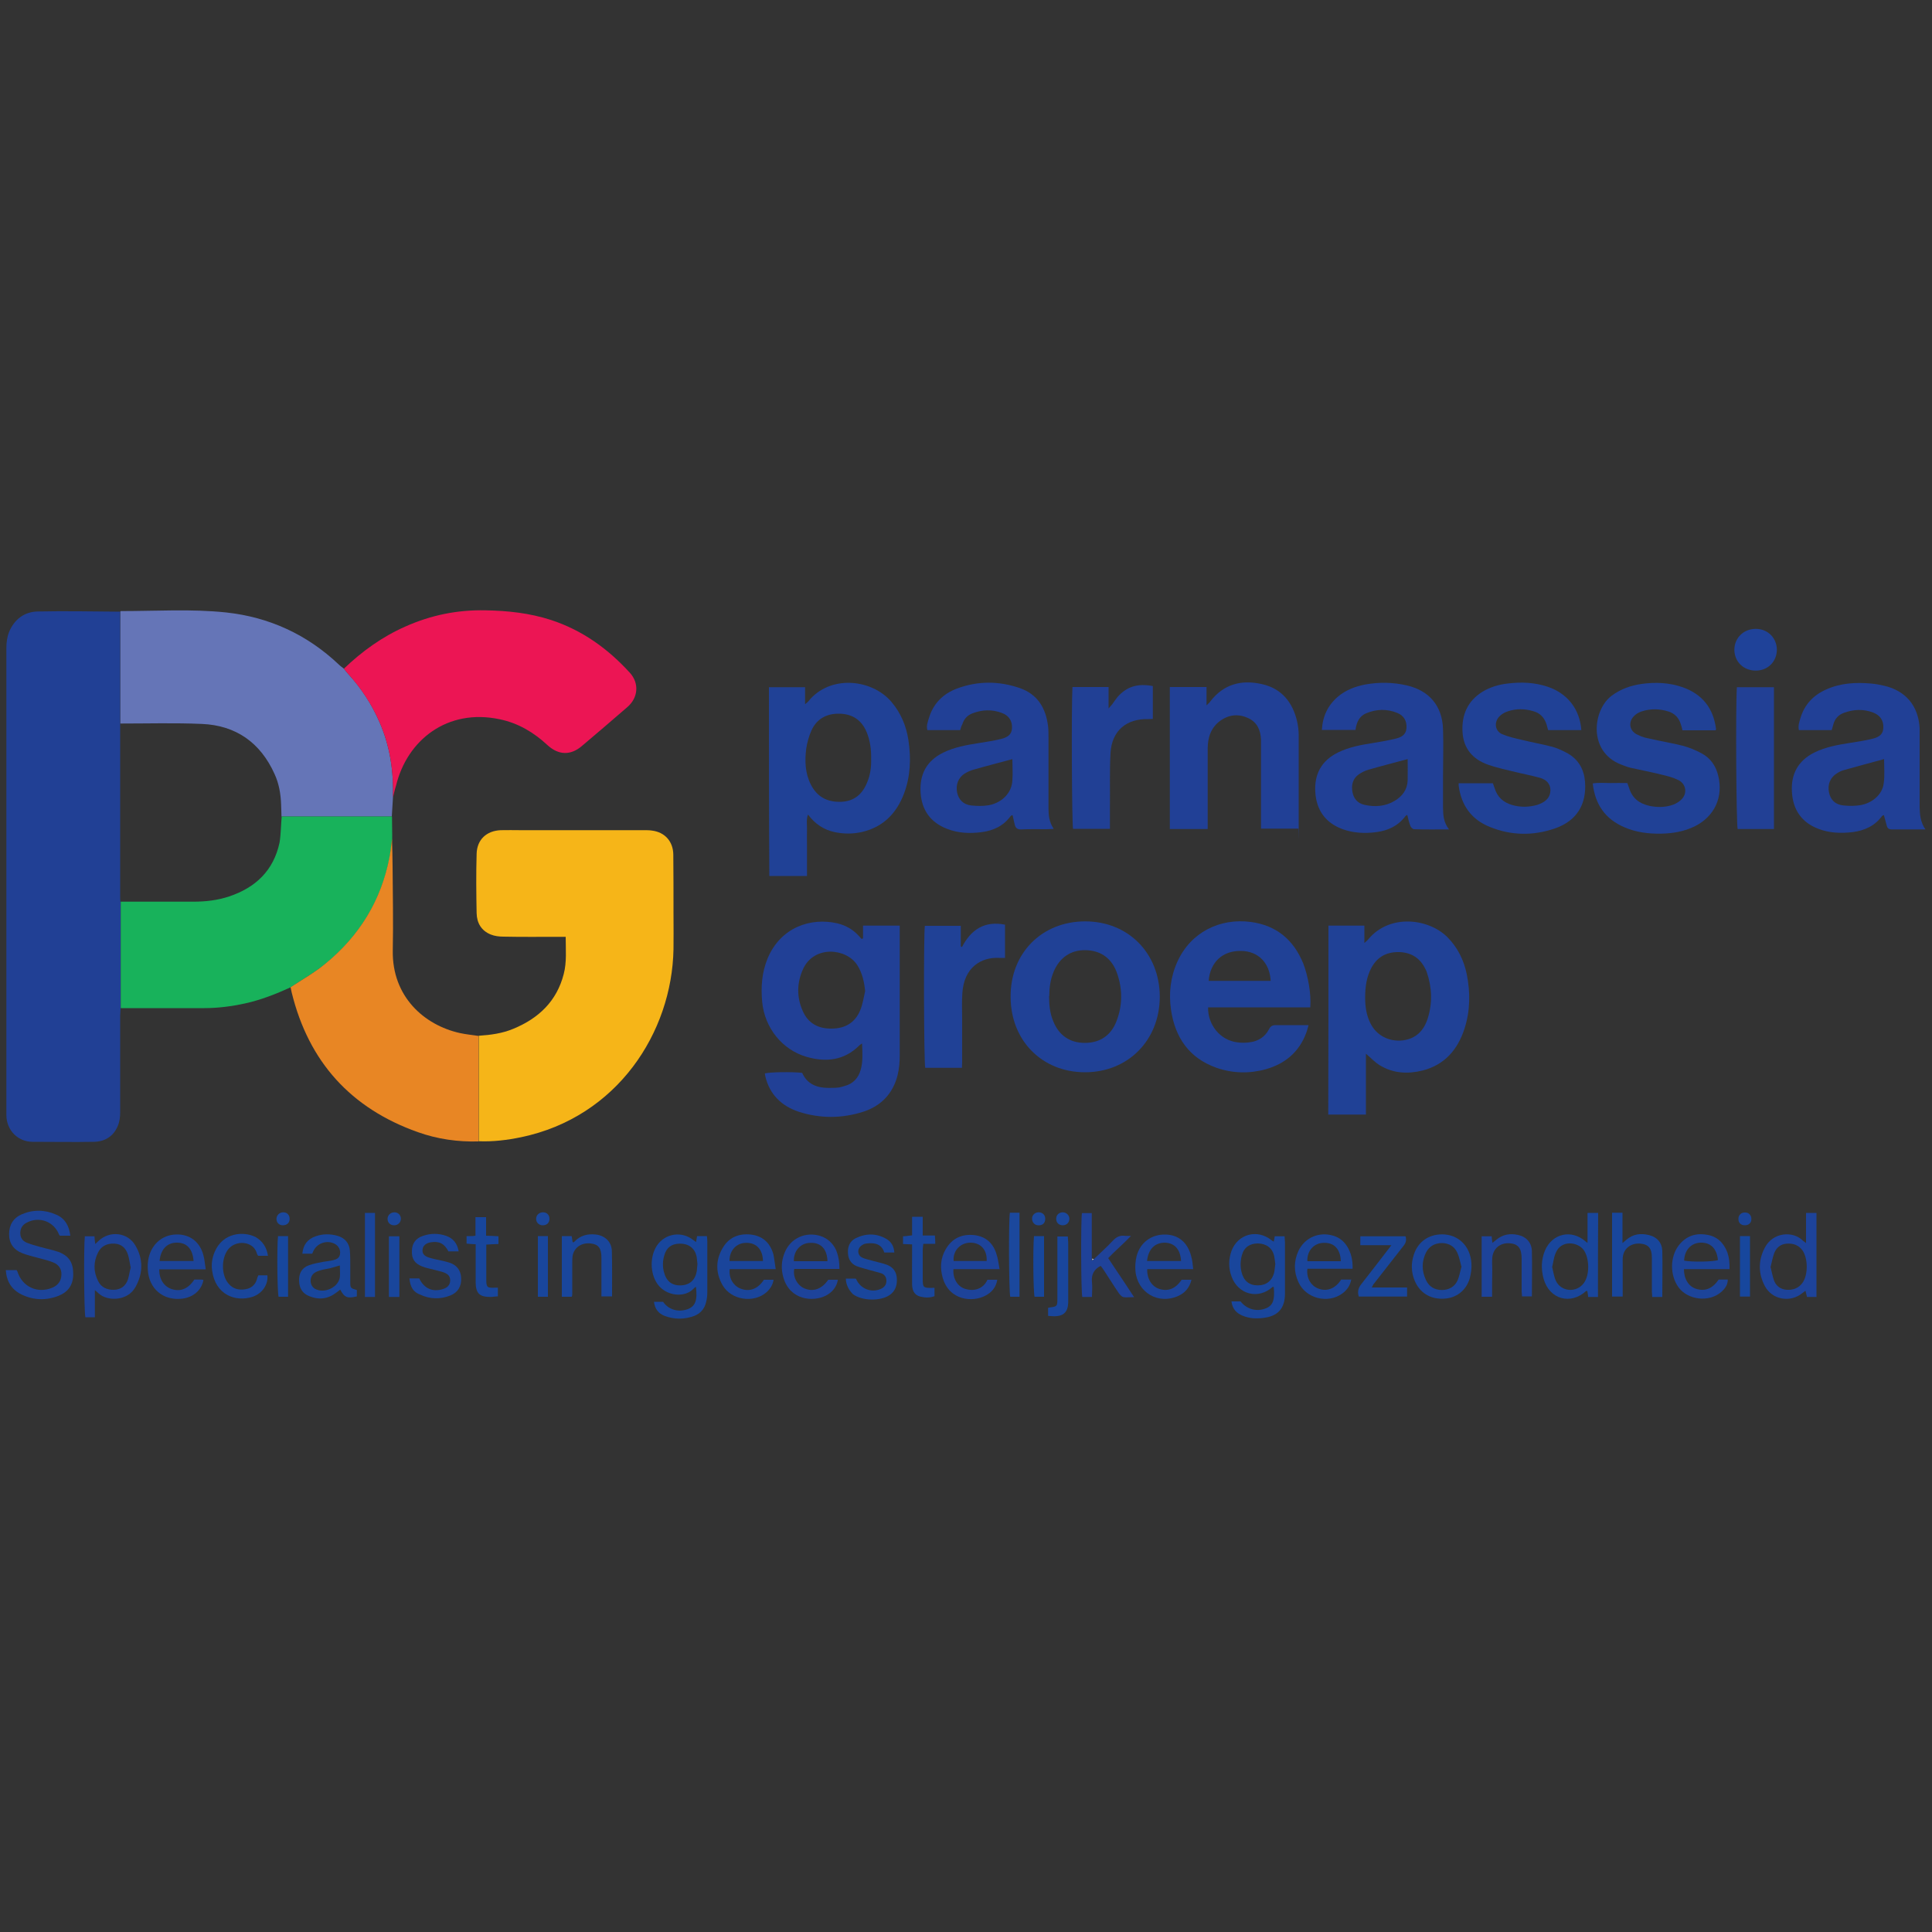 <?xml version="1.0" encoding="UTF-8"?>
<svg xmlns="http://www.w3.org/2000/svg" version="1.1" viewBox="0 0 1000 1000">
  <rect x="0" y="0" width="1000" height="1000" fill="#333333" stroke="none"/>
  <defs>
    <style>
      .cls-1 {
        fill: #f6b518;
      }

      .cls-2 {
        fill: #e88624;
      }

      .cls-3 {
        fill: #ec1554;
      }

      .cls-4 {
        fill: #214096;
      }

      .cls-5 {
        fill: #1d439a;
      }

      .cls-6 {
        fill: #204196;
      }

      .cls-7 {
        fill: #17479d;
      }

      .cls-8 {
        fill: #1a459b;
      }

      .cls-9 {
        fill: #18469c;
      }

      .cls-10 {
        fill: #fff;
      }

      .cls-11 {
        fill: #1f4299;
      }

      .cls-12 {
        fill: #19469c;
      }

      .cls-13 {
        fill: #6575b7;
      }

      .cls-14 {
        fill: #224095;
      }

      .cls-15 {
        fill: #214095;
      }

      .cls-16 {
        fill: #18b25b;
      }

      .cls-17 {
        fill: #1c449a;
      }

      .cls-18 {
        fill: #1b489d;
      }
    </style>
  </defs>
  <!-- Generator: Adobe Illustrator 28.7.1, SVG Export Plug-In . SVG Version: 1.2.0 Build 142)  -->
  <g>
    <g id="Parnassia">
      <g>
        <path class="cls-15" d="M62.4,521.9c0,1.3-.2,2.6-.2,3.9,0,16.7,0,33.3,0,50,0,2.3-.3,4.8-1.2,6.9-2.2,5.4-6.6,8.2-12.4,8.3-10.6.2-21.1,0-31.7,0-7.7,0-13.5-6-13.6-13.7v-1.8c0-80.1,0-160.2,0-240.2,0-2.8.4-5.7,1.4-8.2,2.7-6.5,7.9-10.5,14.9-10.6,14.2-.3,28.4,0,42.6.1v5.3c0,17.6,0,35.2,0,52.8,0,.7,0,1.4,0,2.1v87.4c0,.9,0,1.9.2,2.8,0,18.1,0,36.5,0,54.9Z"/>
        <path class="cls-1" d="M247.8,536.1c6.1-.4,12.2-1.2,17.9-3.6,13.1-5.4,22.5-14.3,26.1-28.4,1.6-6.2,1-12.5,1-19.2h-4.1c-9.4,0-18.8.1-28.2-.1-2.2,0-4.5-.3-6.5-1.1-4.9-2-7.2-6-7.3-11.1-.2-10.2-.3-20.4,0-30.7.2-7.3,5.1-11.9,12.5-12.2,3.4-.1,6.8,0,10.2,0h64.1c1.3,0,2.6,0,3.9.2,6.7.8,11,5.6,11.1,12.4.1,9.9.1,19.7.1,29.6s.1,12.9,0,19.4c-.8,43.1-29.1,86.9-78.8,97.3-7.2,1.5-14.6,2.4-22,2.1,0-18.1,0-36.3,0-54.6Z"/>
        <path class="cls-13" d="M62.3,374.5c0-17.6,0-35.2,0-52.8v-5.3c0,0,.2-.1.3-.1,18.2,0,36.4-1.2,54.4.7,22.3,2.4,41.9,11.4,58.3,26.9.8.8,1.8,1.5,2.7,2.2.7.9,1.4,1.8,2.2,2.7,6.8,7.4,12.2,15.7,16.2,24.9,5.5,12.5,7.4,25.6,7,39.1-.2,3.3-.4,6.5-.6,9.8h-57.1c-.1-2.1-.1-4.2-.2-6.3-.2-5.4-1.1-10.7-3.4-15.7-7.3-16.2-20-25.2-37.7-25.9-13.9-.6-27.9-.2-42-.2Z"/>
        <path class="cls-16" d="M145.8,422.6h57.1c0,3.1.1,6.3.1,9.4h0v2.2c-.4,3.1-.7,6.3-1.3,9.4-4.3,22.5-15.6,40.8-33.2,55.2-5.6,4.6-12,8.1-18,12.2-7.7,3.5-15.5,6.6-23.8,8.4-6.9,1.5-13.9,2.4-20.9,2.4h-43.3v-55.1h37.7c6.2,0,12.4-.7,18.4-2.7,13.7-4.6,23-13.4,26.1-27.9.7-4.3.7-9,1.1-13.5Z"/>
        <path class="cls-3" d="M203.4,412.8c.4-13.5-1.5-26.6-7-39.1-4-9.2-9.5-17.5-16.2-24.9-.8-.9-1.5-1.8-2.2-2.7,9.4-9,19.8-16.5,31.8-21.8,13.2-5.9,26.9-8.7,41.4-8.4,11.6.2,22.9,1.4,34,5,16.2,5.3,29.5,14.9,40.8,27.3,5,5.5,4.3,13-1.3,17.8-7.8,6.8-15.7,13.5-23.6,20.2-5.8,4.9-12,4.7-17.7-.5-7.1-6.6-15.1-11.4-24.7-13.4-27.2-5.8-48,10.8-53.7,34.3-.7,2.1-1.1,4.2-1.6,6.2Z"/>
        <path class="cls-2" d="M150.4,511c6-4,12.5-7.6,18-12.2,17.6-14.4,28.9-32.7,33.2-55.2.6-3.1.9-6.3,1.3-9.4.1,4.7.3,9.4.3,14.1.1,14.6.4,29.1.1,43.7-.4,23.9,16.3,38.6,34.7,42.7,3.2.7,6.5,1,9.7,1.5v54.6c-10.8.3-21.3-1.2-31.4-4.8-34.7-12.3-56.5-36.4-65.3-72.2-.2-1-.4-1.9-.6-2.8Z"/>
        <path class="cls-4" d="M446.7,485.6v-6.5h19v67.3c0,3.4-.3,6.8-1.1,10.1-2.4,9.5-8.5,15.9-17.7,18.9-11.1,3.6-22.5,3.6-33.6,0-8.9-3-15-9-17.2-18.4-.1-.4-.1-.9-.2-1.4,2.4-.7,13.9-.9,19.3-.3,2.6,5.9,7.7,7.8,13.7,7.8s5.7-.3,8.3-1c4.3-1.1,7.1-4.1,8.3-8.4,1.2-4.3.9-8.7.7-13.6-.7.5-1.1.7-1.4,1-7.9,7.9-17.4,8.8-27.4,5.9-12.6-3.7-21.6-15-22.9-28.4-.7-7.7-.2-15.2,2.8-22.5,6.8-16.3,22.5-21.3,36-18.2,4.3,1,8.1,3.1,11.1,6.4.5.6,1.1,1.2,1.6,1.7.3-.1.5-.2.7-.3ZM447.8,513c-.5-4.9-1.5-9.4-4.1-13.5-5.8-8.9-22.4-10.2-28,2-3.3,7.2-3.4,14.6-.2,21.8,2.8,6.4,8.1,9.2,14.9,9.1,6.8,0,12.1-2.9,14.8-9.4,1.3-3,1.8-6.6,2.6-10Z"/>
        <path class="cls-6" d="M687.6,479.1h18.6v9c1.1-1,1.6-1.4,2-1.9,11.1-13.4,31.2-10.8,40.9-1.2,5.4,5.4,8.6,12,10.1,19.3,1.9,9.5,1.8,18.9-1.2,28.2-3.5,10.8-10.3,18.7-21.7,21.6-7.7,1.9-15.2,1.5-22.1-2.7-2.5-1.5-4.6-3.8-7.2-6v31.5h-19.5c.1-32.6.1-65,.1-97.8ZM706.6,516.4c0,4.5.6,9.1,2.8,13.4,3.2,6.3,9.7,9.5,16.7,8.7,6.9-.9,10.9-5.1,12.9-11.4,2.5-8,2.2-16-.5-23.9-.2-.6-.4-1.1-.7-1.6-2.7-5.6-7.1-8.5-13.3-8.8-6.5-.2-11.4,2.2-14.6,8-2.6,4.8-3.3,10-3.3,15.6Z"/>
        <path class="cls-6" d="M398,355.7h18.7v8.8c.9-.8,1.4-1.1,1.7-1.5,11.1-13.9,32.9-11.7,43.1.4,4.8,5.7,7.6,12.4,8.7,19.7,1.4,9.4,1.1,18.7-2.3,27.7-3.9,10.2-10.7,17.2-21.6,19.8-4.8,1.1-9.5,1.1-14.3.1-5.6-1.2-10.1-4.2-13.8-9.1-1,2.8-.4,5.3-.5,7.8-.1,2.7,0,5.4,0,8.1v15.9h-19.5c-.2-32.7-.2-65-.2-97.7ZM450.9,392.9c.1-4.8-.5-9.5-2.3-13.9-2.6-6.3-7.4-9.5-14.2-9.6-6.6-.1-11.7,2.7-14.4,8.7-1.3,2.9-2.2,6.2-2.7,9.4-.8,6.3-.6,12.7,2.4,18.6,3.3,6.5,8.7,9.2,15.8,8.9,6.8-.3,11-4.1,13.4-10.2,1.6-3.8,2.1-7.9,2-11.9Z"/>
        <path class="cls-6" d="M678.2,521.4h-52.9c-.2,9.1,6.4,17.1,15.1,18.1,2.1.3,4.2.3,6.3,0,4.4-.5,8-2.7,10.1-6.7.8-1.6,1.7-2.2,3.5-2.2,5.5,0,11,0,17,0-.5,1.7-.8,3.1-1.3,4.3-3.7,9.7-10.9,15.7-20.7,18.5-8.6,2.4-17.2,2.2-25.6-.7-14.2-5-21.5-15.7-23.6-30.1-1.2-8.5-.3-16.8,3.3-24.8,6.9-15.3,22-22.7,38-20.6,13.4,1.8,22.2,9.3,27.2,21.6,2.5,6.6,4.1,15.5,3.6,22.6ZM625.6,507.7h32.1c-.5-9.4-6.5-15.4-15.3-15.5-9.5-.2-16,5.7-16.8,15.5Z"/>
        <path class="cls-4" d="M497,377.9h-17c-.6-2.2.2-4.3.8-6.2,2.2-7.5,7.3-12.6,14.5-15.3,10.7-4,21.6-4,32.4-.3,9.4,3.2,13.7,10.5,14.8,20,.2,1.9.2,3.8.2,5.6v36.6c0,3.6.3,7.2,2.7,10.7-1.5.1-2.6.2-3.8.2-4.3,0-8.7-.1-13,.1-2.1.1-3-.8-3.4-2.6-.4-1.6-.7-3.2-1.1-4.8-.4.2-.8.2-1,.5-3.7,5.1-8.9,7.5-14.9,8.3-6.1.8-12.2.6-18-1.7-8.6-3.3-13.1-9.7-13.7-18.7-.6-9.4,3-16.4,11.6-20.7,5.9-2.9,12.2-4,18.6-5,3.8-.6,7.7-1.2,11.4-2.1,4.1-1,5.6-2.8,5.7-5.7.2-3.6-1.6-6.5-5.3-7.8-5-1.9-10.1-1.7-15.1.2-2.7,1-4.5,3-5.3,5.7-.5.8-.8,1.9-1.1,3ZM524.1,392.9c-7,1.9-13.7,3.6-20.3,5.5-1.6.4-3.1,1.2-4.5,2-3.3,2.1-4.7,5.8-3.9,9.8.8,3.7,3.2,6.2,7.2,6.7,3,.3,6.1.4,9.1-.1,7.1-1.3,12.1-6.6,12.3-13,.3-3.6,0-7.1,0-10.9Z"/>
        <path class="cls-4" d="M750.1,429.3c-6.6,0-12.4.1-18.2-.1-.7,0-1.6-1-1.9-1.7-.7-1.8-1.1-3.7-1.6-5.7-.5.3-.8.4-1,.7-3.8,5-8.9,7.4-15,8.2-6,.8-12,.5-17.7-1.6-8.7-3.3-13.3-9.8-13.9-19-.6-9.4,3.2-16.4,11.7-20.6,5.9-2.9,12.2-4,18.6-5,3.8-.6,7.6-1.3,11.4-2.2,2.8-.7,5.3-2,5.5-5.5.2-3.6-1.3-6.4-4.8-7.8-5.4-2.2-10.8-2-16.1.2-3.6,1.5-5,4.8-5.5,8.6h-17.4c.4-7.1,3.1-12.8,8.4-17.3,4.1-3.4,8.9-5.2,14-6.2,7.2-1.3,14.5-1.2,21.7.5,11.5,2.7,18.2,10.6,18.6,22.5.3,8.1,0,16.2,0,24.3s0,11,0,16.6c.1,3.7.2,7.3,3.1,11.1ZM728.6,392.9c-7,1.9-13.7,3.6-20.3,5.5-1.8.5-3.5,1.4-5,2.4-3.1,2.2-3.9,5.4-3.3,9,.6,3.6,2.7,6,6.3,6.8,5.4,1.2,10.8.8,15.6-2.1,4-2.4,6.5-5.8,6.7-10.5.1-3.6,0-7.2,0-11.1Z"/>
        <path class="cls-4" d="M996.7,429.3h-17.6c-1.4,0-2.2-.6-2.5-1.9-.5-1.8-1-3.6-1.5-5.5-.3.1-.7.2-.9.4-3.8,5.2-9.1,7.6-15.3,8.4-6,.7-12,.5-17.7-1.7-8.7-3.3-13.2-9.9-13.7-19.1-.6-9.2,3.2-16.2,11.6-20.4,5.9-2.9,12.2-4,18.6-5,3.8-.6,7.7-1.2,11.4-2.1,4.1-1,5.6-2.7,5.7-5.7.2-3.7-1.6-6.5-5.3-7.9-5-1.9-10.1-1.7-15.2.2-2.7,1-4.5,3-5.3,5.7-.3,1-.6,2-.9,3.2h-17c-.5-2.2.2-4.2.8-6.2,2.1-7.1,6.8-12,13.5-14.9,7.4-3.3,15.2-3.7,23.1-3,2.2.2,4.4.6,6.6,1.1,11.3,2.6,17.8,10.4,18.5,21.9,0,1.5,0,3.1,0,4.6v36.3c.1,3.8.3,7.7,3,11.6ZM975.2,392.9c-7.1,1.9-13.9,3.8-20.8,5.7-1.2.3-2.4.9-3.5,1.6-3.5,2.1-5.1,5.8-4.2,10,.8,3.9,3.3,6.3,7.5,6.7,2.8.3,5.6.3,8.4-.1,6.5-1,11.7-5.6,12.4-11.3.6-4.1.2-8.4.2-12.6Z"/>
        <path class="cls-6" d="M561.7,476.9c22.2,0,38.5,16.4,38.6,38.9,0,22.6-16.4,39.2-38.7,39.2s-38.5-16.5-38.5-39c-.2-22.6,16.1-39.1,38.6-39.1ZM543,515.6c0,4.8.5,9.1,2.2,13.1,3,7.3,8.6,11.1,16.3,11.1s13.4-3.7,16.3-11c3.4-8.6,3.3-17.5,0-26.1-2.9-7.1-8.4-10.8-16.1-10.9-7.5-.1-13.3,3.9-16.3,11.1-1.8,4.2-2.3,8.6-2.3,12.7Z"/>
        <path class="cls-4" d="M625,429.1h-19.5v-73.5h19v9.5c1-1,1.6-1.5,2-2.1,6.9-9,16.2-11.3,26.7-8.9,10.2,2.3,15.9,9.4,18.2,19.4.5,2.3.8,4.6.8,7,0,15.5,0,31,0,46.5s0,1.2-.2,1.9h-19.3c0-1.3,0-2.5,0-3.7v-38.8c0-1.2,0-2.3,0-3.5-.2-4.9-1.9-9-6.6-11.2-4.9-2.3-9.9-1.9-14.4,1.3-4.9,3.5-6.6,8.7-6.6,14.5v37.4c0,1.3,0,2.6,0,4.2Z"/>
        <path class="cls-6" d="M870.8,377.9c-.3-1.3-.5-2.3-.9-3.3-1-3.1-3.1-5.3-6.2-6.3-4.7-1.5-9.5-1.6-14.2,0-1.4.5-2.8,1.3-3.8,2.4-3,3-2.3,7.5,1.5,9.4s4.6,1.7,7,2.3c5.6,1.3,11.3,2.2,16.8,3.6,3.4.9,6.7,2.3,9.7,3.9,4.7,2.5,7.5,6.6,8.7,11.8,2.6,11-2,20.8-12,25.9-5.6,2.8-11.6,3.8-17.7,3.9-6.5.1-12.9-.7-18.9-3.3-9.8-4.2-15.2-11.7-16.4-22.7,3.1-.5,6.1-.2,9.1-.2,2.9-.1,5.9,0,8.8,0,.3.9.6,1.7.9,2.5,1.6,5.3,5.2,8.1,10.5,9.3,3.8.8,7.5.8,11.1-.2,1.9-.5,3.8-1.5,5.2-2.8,3.5-3.1,2.9-8.2-1.2-10.3-2.8-1.4-5.9-2.2-9-2.9-5.2-1.3-10.5-2.3-15.8-3.5-1.7-.4-3.4-1.1-5-1.7-17.2-6.7-14.6-28.3-4.8-35.6,4.7-3.5,9.9-5.3,15.5-6.1,7.2-1,14.3-.7,21.2,1.7,10.2,3.6,15.9,10.8,17.3,21.5,0,.2,0,.4-.2.8-5.5,0-11.2,0-17.2,0Z"/>
        <path class="cls-6" d="M818.6,377.9h-17.3c-.2-.9-.5-1.7-.7-2.6-1.1-3.7-3.3-6.2-7-7.2-4.4-1.3-8.8-1.4-13.2.1-1.6.5-3.3,1.5-4.4,2.7-2.8,3-2.2,7.5,1.5,9.1,3.3,1.4,6.9,2.2,10.4,3,5.2,1.3,10.6,2.2,15.8,3.6,2.8.8,5.5,2.1,8,3.5,5.4,3.2,8.2,8.2,8.7,14.5.9,11.8-4.3,20.3-15.6,24.2-11.3,3.9-22.7,3.7-33.7-.8-9.5-3.8-14.8-11.2-16.1-21.4,0-.3,0-.7,0-1.2h17.7c.3.8.6,1.6.9,2.5,1.4,4.7,4.6,7.5,9.2,8.8,4.2,1.2,8.4,1.1,12.5,0,.6-.1,1.1-.4,1.7-.6,3.2-1.3,5.4-3.4,5.5-7,0-3.6-2.3-5.6-5.4-6.5-4.7-1.3-9.6-2.2-14.4-3.4-4.2-1-8.5-2-12.5-3.4-7.9-2.8-12.7-8.3-13.2-16.9-.5-8.9,2.6-16.1,10.4-20.9,4-2.4,8.4-3.7,12.9-4.2,7.1-.9,14.1-.6,20.9,1.7,10.2,3.5,16.5,11.6,17.3,22.4Z"/>
        <path class="cls-6" d="M520.2,478.6v17.2h-2.9c-9.5-.5-18.4,4.9-19.2,18.4-.3,4.2-.1,8.4-.1,12.7v22.9c0,.9-.1,1.8-.1,2.9h-19c-.7-2.5-.9-68.7-.2-73.5h18.6v10.6c.2.1.4.3.6.4,4.7-9,11.6-13.7,22.3-11.6Z"/>
        <path class="cls-15" d="M555.1,355.6h18.7v11.1c1-1.2,1.5-1.7,1.9-2.2.9-1.2,1.7-2.5,2.7-3.7,4.7-5.4,10.4-7.2,18.3-5.7v17c-.7,0-1.5.1-2.3.1-11.5-.3-18.9,6.1-19.6,17.5-.5,9.2-.2,18.5-.3,27.8v11.5h-19.1c-.6-2.7-.9-63-.3-73.4Z"/>
        <path class="cls-14" d="M899,355.7h19.2v73.4h-18.8c-.7-2.7-1.1-62.4-.4-73.4Z"/>
        <path class="cls-17" d="M36.4,639.6h-5.4c-.1-.2-.3-.3-.4-.5-2.6-6.8-10.2-9.7-16.7-6.3-2.2,1.1-3.4,2.9-3.4,5.4s1.2,4.1,3.3,5c2.3.9,4.7,1.6,7,2.2,3.1.9,6.4,1.5,9.5,2.6,5.5,2.1,7.6,5.6,7.6,11.4s-2.7,9.4-7.8,11.4c-6.3,2.4-12.7,2.2-18.8-.7-5.2-2.5-7.9-6.7-8.3-12.7h5.6c.1.3.3.4.4.7,2.5,8,10.4,11.6,18.1,8.4,3-1.3,4.6-3.5,4.7-6.8.1-3-1.5-5.2-4.3-6.3-2.5-1-5.1-1.6-7.7-2.3-2.8-.8-5.7-1.4-8.4-2.5-4.3-1.7-6.7-5-6.7-9.8s2.2-8.4,6.6-10.3c5.9-2.5,12-2.4,17.8.2,4.5,1.9,6.7,5.8,7.3,10.9Z"/>
        <path class="cls-9" d="M360.3,642.8c.2-1.2.3-2,.5-3h5.1c.1,1,.2,1.9.2,2.8v26.4c0,1.6-.2,3.3-.6,4.9-.8,3.5-2.9,5.9-6.1,7.2-5.1,1.9-10.4,1.9-15.4,0-3.1-1.2-5.1-3.6-5.5-7.3h4.7c2.8,4.1,7.9,5.6,12.8,3.8,3.9-1.5,5.1-4.6,4.2-11.6-.5.4-.8.6-1.1.9-4.5,5-14.3,4.1-18.8-2.3-3.9-5.5-4-14.4-.2-20,4.3-6.3,12.9-7.5,18.8-2.7.4.3.8.5,1.4,1ZM361,654.3c-.2-1.2-.2-2.8-.5-4.2-1-4.1-4.1-6.4-8.5-6.4s-7.1,2.1-8.2,6.2c-.8,2.7-.9,5.5-.2,8.3,1.2,4.9,4.1,7.3,8.9,7.1,4.6-.2,7.4-2.8,8.2-7.6.1-1,.1-2.1.3-3.4Z"/>
        <path class="cls-12" d="M659.3,642.7c.2-1,.3-1.9.5-2.8h5.1c0,1.2.2,2.2.2,3.2v26.4c0,7.8-3.7,11.9-11.6,12.7-3.4.4-6.8.2-10.1-1.1s-5.5-3.5-6-7.5h4.7c3.2,4.1,8.4,5.5,13.1,3.6,3.7-1.5,4.7-4.3,4.1-11.1-.2,0-.5,0-.6,0-7.4,6.7-17.9,4-21.3-5.5-1.6-4.4-1.5-8.8,0-13.1,3.3-8.8,13.3-11.5,20.7-5.6.3.3.6.4,1.1.7ZM660.1,654.3c-.2-1.4-.3-2.8-.6-4.2-.9-4.1-4-6.4-8.4-6.5-4.2,0-7.2,2-8.3,6.1-.8,2.9-.9,5.7-.2,8.7,1.1,4.5,3.9,6.9,8.4,6.9s7.6-2.4,8.6-7.1c.2-1.3.3-2.6.5-3.9Z"/>
        <path class="cls-5" d="M940.3,671.3h-5c-.2-1-.5-1.9-.8-3.2-.7.5-1.1.9-1.6,1.2-6.2,5.1-15.6,3.5-19.4-3.6-3.4-6.4-3.5-13.1-.2-19.6,4.2-8.5,14.7-9,19.7-4.1.4.4.9.7,1.8,1.4v-15.6h5.4c0,14.4,0,28.8,0,43.5ZM916.4,655.6c.6,2.4,1,4.8,1.8,7.1,1.1,3,3.5,4.7,6.7,4.9,3.3.2,6.2-.9,8.2-3.8,2.8-4.2,2.7-12.2,0-16.4-2-2.9-4.8-3.9-8.2-3.7-3.3.2-5.5,2.1-6.6,5-.8,2.2-1.2,4.5-1.8,6.9Z"/>
        <path class="cls-5" d="M49.1,667.7v14.1h-4.9c-.7-2.4-.9-36.3-.3-41.9h5c0,1.1.2,2.4.4,4,.8-.7,1.2-1.1,1.7-1.6,5.8-5.5,15.1-4.5,19.1,2.4,4.1,7,4,14.4,0,21.5-4.1,7.4-14.6,7.4-19,3.3-.5-.5-1-.9-2.1-1.8ZM67.6,655.9c-.5-2.3-.7-4.5-1.4-6.6-1.1-3.3-3.3-5.4-6.9-5.6-3.7-.2-6.8,1.1-8.5,4.5-2.5,4.9-2.5,10,0,14.9,1.6,3.3,4.7,4.6,8.2,4.5s6-1.9,7.2-5.3c.6-2,.9-4.2,1.5-6.4Z"/>
        <path class="cls-12" d="M827.1,671.3h-5.1c0-1.1-.3-2.1-.4-3.1-.2,0-.5,0-.6,0-8.1,7.4-19,4.3-22-6.2-1.4-5-1.3-10,.7-14.8,3.8-8.8,13.7-11,20.9-4.7.2.2.5.4,1.1.8v-15.5h5.5c-.1,14.4-.1,28.8-.1,43.5ZM803.4,655.8c.6,2.4.9,4.9,1.9,7.1,2.7,5.8,10.7,6.4,14.5,1.2,3.1-4.2,2.9-12.7,0-17-3-4.3-11.8-5.6-14.6,1.5-1,2.3-1.2,4.8-1.8,7.2Z"/>
        <path class="cls-9" d="M860.4,671.3h-5.2c0-1-.2-1.9-.2-2.8v-17.6c0-4.7-1.7-6.8-5.9-7.2-4.5-.4-8.2,2.1-9,6.1-.3,1.4-.2,2.8-.2,4.2v17.1h-5.5v-43.4h5.4v15.7c.9-.8,1.4-1.1,1.9-1.6,3.5-3.1,7.5-3.6,11.9-2.5,4.1,1,6.6,3.9,6.8,8,.2,8,0,15.8,0,24Z"/>
        <path class="cls-11" d="M566,651.9c3.3-3.2,6.7-6.2,9.8-9.5,1.9-2.1,3.9-3.2,6.7-2.7.7,0,1.4,0,2.9,0-4,4.2-8,7.5-11.8,11.5,2.2,3.4,4.4,6.6,6.6,9.9,2.1,3.2,4.3,6.4,6.8,10.3-2.2,0-3.9.2-5.5,0-.8-.2-1.7-1.1-2.3-1.9-2.6-3.8-5-7.7-7.5-11.5-.6-1-1.3-1.9-2-2.8-3.6,1.9-4.9,4.6-4.5,8.5.3,2.4,0,4.9,0,7.6h-5c-.7-2.4-.8-39.4-.2-43.4h5.1v23.6c0,.3,0,.6,0,.9.3,0,.5-.2.7-.4Z"/>
        <path class="cls-9" d="M184.7,667.7v3.3c-4.9,1.2-6.4.6-8.6-3.5-.7.6-1.4,1.1-2.1,1.6-4.3,3.3-9,3.8-13.9,1.8-3.6-1.4-5.2-4.2-5.3-8s1.4-6.7,5.1-8c2.4-.9,5-1.3,7.5-1.8,1.6-.3,3.3-.4,4.9-.8,1.8-.4,3.4-1.1,3.7-3.2.3-2-.6-4-2.4-5.1-4.2-2.5-9.8-.6-11.6,4-.1.3-.3.6-.4.9h-5.1c.4-4.7,2.8-7.6,6.9-9,3.6-1.3,7.4-1.3,11.1-.3,3.9,1.1,6.2,3.6,6.6,7.7.2,2.7.2,5.4.2,8.1v8.1c0,3.2.1,3.3,3.4,4.2ZM175.9,655c-1.8.5-3.4,1-4.9,1.4-1.7.4-3.5.6-5.1,1.1-1.1.3-2.2.7-3.2,1.4-2.7,2-2.5,6.4.2,8.1,4.7,2.8,12.2-.5,13-5.9.2-1.9,0-3.9,0-6.1Z"/>
        <path class="cls-8" d="M401.5,656.9h-23.8c-.6,4.6,1.9,8.8,5.9,10.2,4.6,1.6,8.7,0,11.8-4.7h5c-.4,2.7-1.8,4.8-3.7,6.5-6.7,5.8-18.3,4-22.7-3.7-3.5-6.1-3.7-12.6-.2-18.8,3.1-5.7,8.3-8.1,14.8-7.4,6.2.7,10,4.3,11.7,10.2.5,2.3.7,4.8,1.2,7.7ZM377.6,652.7h17.3c-.1-6-3.4-9.5-8.7-9.4-5,0-8.7,3.9-8.6,9.4Z"/>
        <path class="cls-8" d="M694.3,662.3h5.1c-.6,3.2-2.2,5.4-4.6,7.2-7.5,5.5-18.9,2.6-22.7-5.8-2.5-5.4-2.5-10.9,0-16.3,3.3-6.9,10.7-10,18-7.8,3.1.9,5.4,2.8,7.1,5.4,2.2,3.5,3,7.3,2.9,11.7h-23.4c-.6,4.6,1.7,8.7,5.5,10.2,4.5,1.8,8.9.2,12-4.6ZM694,652.8c-.2-6.3-3.5-9.7-8.8-9.5-5.1,0-8.8,4.2-8.5,9.5h17.3Z"/>
        <path class="cls-5" d="M517.4,656.9h-23.9c-.4,4.8,2.1,9,6,10.2,3.6,1.2,9.1.8,11.6-4.7.8,0,1.6,0,2.4,0h2.7c-.7,4-2.9,6.5-6.1,8.2-6.7,3.6-18.9,2.6-22.2-9.4-1.4-5-1.1-10,1.6-14.6,3.3-5.7,8.4-8,14.8-7.3,6,.7,9.8,4.2,11.5,9.9.8,2.3,1,4.8,1.6,7.8ZM510.7,652.7c.3-5.8-3.1-9.5-8.4-9.5s-9.2,4.3-8.7,9.5h17.1Z"/>
        <path class="cls-17" d="M895.2,656.9h-23.6c0,5.2,2.5,9,6.3,10.2,4.6,1.4,8.4,0,11.7-4.8h4.7c0,2.9-1.6,4.9-3.5,6.5-6.2,5.4-17.2,4.1-22-2.5-4.5-6.2-4.5-15.8.2-21.8,3.7-4.7,8.6-6.4,14.4-5.4,5.4.8,8.8,4.2,10.7,9.2.9,2.7,1.2,5.4,1.1,8.6ZM871.7,652.5c3.9.8,15.3.6,17.5-.3-.6-6-3.8-9.2-9.1-9-4.9.2-8.2,3.9-8.4,9.3Z"/>
        <path class="cls-5" d="M434.5,656.8h-23.4c-.8,4.2,1.6,8.5,5.3,10.1,4.6,1.9,9,.3,12.3-4.5h5c-.7,3.9-3,6.5-6.2,8.2-6.7,3.4-18.6,2.4-22-9.3-1.3-4.4-1.1-8.8.7-13.1,3-7.3,10.7-10.8,18.3-8.5,3.8,1.2,6.5,3.7,8.2,7.2,1.2,2.9,1.8,6.1,1.8,9.9ZM428.3,652.8c-.2-6.3-3.4-9.7-8.8-9.5-5.1,0-8.8,4.1-8.6,9.5h17.4Z"/>
        <path class="cls-17" d="M106.5,657h-24.1c0,5.2,2.5,8.9,6.4,10.2,4.6,1.5,8.5,0,11.8-4.9h3c.6,0,1.1,0,1.7.2-1,5.4-5.3,9-11.1,9.7-9.8,1.1-17.2-5.2-17.7-15.1-.2-3.2.2-6.3,1.5-9.3,2.7-6,8.3-9.3,15-8.8,6.1.5,10.7,4.4,12.3,10.8.6,2.1.7,4.3,1.2,7.2ZM100.2,652.7c-.5-6.4-3.6-9.6-8.8-9.5-5,0-8.3,3.6-8.8,9.5h17.6Z"/>
        <path class="cls-17" d="M617.6,656.9h-23.8c-.2,4.9,2.3,8.9,6.1,10.2,4.6,1.5,8.6,0,11.7-4.7h5.1c-1,4.1-3.3,6.8-6.9,8.4-10.2,4.6-21.1-1.7-22.1-13-.2-2.5,0-5.2.6-7.6,1.8-7,7.6-11.3,14.7-11.2,6.9,0,11.8,4.1,13.6,11.4.6,2,.7,4.1,1,6.5ZM611.3,652.7c-.3-6-3.3-9.3-8.3-9.5-5.2,0-8.6,3.2-9.3,9.5h17.6Z"/>
        <path class="cls-12" d="M437.8,661.8h5c.1,0,.3.2.4.4,2.3,5,7.9,7.1,12.8,4.9,1.7-.8,2.8-2.1,2.8-4.1s-1-3.4-2.8-4c-1.9-.6-3.8-1-5.8-1.6-2.2-.6-4.5-1.2-6.7-2-3-1.2-4.5-3.7-4.6-6.9-.2-3.3,1-6.1,4-7.6,5.3-2.6,10.7-2.6,15.8.3,2.6,1.5,4,3.8,4.2,7.1h-5.2c-1.3-4.3-4.8-5.2-8.9-4.7-.9,0-1.9.4-2.6.9-2.7,1.6-2.6,5.2.2,6.5,1.8.8,3.8,1.1,5.7,1.7,2.4.7,4.8,1.1,7.1,2,3.1,1.2,4.8,3.6,5,7,.2,3.5-.7,6.5-3.7,8.6-4.8,3.3-14.4,3.1-19.1-.5-2.1-2.2-3.5-4.7-3.6-8Z"/>
        <path class="cls-8" d="M746.4,638.9c8.4,0,14.6,6,15.2,14.9.2,2.6-.2,5.4-.9,8-1.9,6.3-7.1,10.2-13.5,10.4-7,.3-12.4-3.1-15-9.4-1.8-4.4-1.9-8.9-.4-13.4,2.1-6.6,7.6-10.5,14.6-10.5ZM756.4,655.5c-.7-2.5-1.1-4.9-2.1-7.1-1.5-3.3-4.3-4.9-7.9-5-3.7,0-6.6,1.6-8.3,4.9-2.3,4.7-2.3,9.5,0,14.3,1.6,3.4,4.5,5.1,8.2,5.1s6.7-1.7,8.2-5.1c.9-2.2,1.3-4.7,2-7.1Z"/>
        <path class="cls-8" d="M211.9,661.7h5.1c2.5,5.3,7,7.2,12.3,5.5,2.3-.7,3.6-2.1,3.7-4.2.1-2.1-.8-3.5-3.3-4.4-1.6-.6-3.4-.9-5.1-1.4-2-.5-4.1-.9-6.1-1.7-3.9-1.5-5.5-4-5.3-8.2.1-3.7,2-6.4,5.7-7.6,4-1.4,8.1-1.4,12.1,0,3.6,1.3,5.7,3.9,6.4,8h-5.3c-2.1-4-4.7-5.4-9.1-4.7-2.6.4-4.2,1.9-4.3,3.9-.2,2,.9,3.3,3.6,4.1,2.2.7,4.6,1.1,6.8,1.6,1.3.3,2.5.6,3.7,1,3.7,1.3,5.7,3.9,5.9,7.9.2,4.2-1.6,7.4-5.5,9-5.2,2.1-10.6,2-15.7-.4-3.6-1.3-5.2-4-5.6-8.5Z"/>
        <path class="cls-12" d="M295.9,671.2h-5.1v-31.4h5.1c.2,1,.3,2,.5,3.2.3,0,.7,0,.9-.3,3.1-3.3,6.9-4.2,11.2-3.7,4.8.6,8.1,3.9,8.2,8.6.2,7.7.1,15.5.1,23.4h-5.5v-20.1c0-4.9-1.6-6.9-5.7-7.3-4.6-.5-8.4,2.1-9.2,6.3-.2,1.4-.2,2.8-.2,4.2v15.5c0,.6,0,1.1-.3,1.6Z"/>
        <path class="cls-5" d="M772.3,671.2h-5.4v-31.3h5.2c0,1,.2,2,.4,3.4.8-.6,1.4-1.1,2-1.6,3.3-2.8,7.2-3.4,11.2-2.5,4.3.9,7.1,4,7.2,8.4.2,7.7,0,15.5,0,23.4h-5.1c0-.8-.2-1.7-.2-2.6v-16.9c0-5.4-1.8-7.7-6.3-8-4.8-.3-8.5,2.7-8.9,7.5-.2,2.1,0,4.2,0,6.3-.1,4.7-.1,9.1-.1,13.9Z"/>
        <path class="cls-12" d="M138.7,650h-5.1c-.2-.4-.6-.8-.7-1.4-1.8-6.3-11-7-14.9-1.8-3.5,4.6-3.5,13.1.2,17.5,2.3,2.8,5.3,3.6,8.9,3,3.4-.6,5.4-2.7,6.1-6,.1-.3.3-.6.5-1.2h4.7c.5,4.7-2.6,9.4-7.6,11.1-8.9,2.9-19.3-1-21-13.5-.5-3.3,0-6.6,1.3-9.7,4.3-10.2,15.1-10.8,21.2-7.7,3.6,2.1,5.7,5.2,6.4,9.7Z"/>
        <path class="cls-12" d="M710,666.4h18.3v4.7h-25c-.7-2.2-.4-4.3,1.2-6.3,5.2-6.6,10.3-13.3,15.7-20.3h-16.1v-4.6h23.4c.6,1.9.2,3.4-1,4.9-5.3,6.7-10.5,13.5-15.8,20.2-.1.3-.2.6-.7,1.4Z"/>
        <path class="cls-11" d="M919.7,336.2c0,6.2-4.6,10.9-10.9,10.9s-11-4.5-11.1-10.7c0-6.1,4.6-10.8,10.9-10.9,6.2-.1,11,4.5,11.1,10.7Z"/>
        <path class="cls-9" d="M241.5,639.8c.8,0,1.5,0,2.2,0s1.4,0,2.4-.2v-9.6h5.5v9.6c2.3,0,4.3.2,6.4.3v4c-2.1,0-4,.2-6.3.3v18c0,4.2.4,4.5,4.8,4.3.3,0,.7,0,1.2,0v4.5c-1.3,0-2.5.3-3.8.3-5.7,0-7.6-1.8-7.7-7.5v-19.8c-1.7,0-3.1-.2-4.7-.3,0-1.2,0-2.5,0-3.9Z"/>
        <path class="cls-12" d="M483.7,666.7v4.2c-2.4.9-4.7.8-7,.3-3-.6-4.5-2.7-4.6-6.2-.1-5.8,0-11.5,0-17.3v-3.6c-1.7,0-3.1-.2-4.7-.2v-4c1.4,0,2.9-.3,4.7-.5v-9.6h5.5v9.7h6.3c.1,1.4.2,2.7.2,4.3h-6.2c-.1,1.2-.3,2.1-.3,3v15.2c0,4.4.3,4.7,4.9,4.6.4-.1.7,0,1.2,0Z"/>
        <path class="cls-18" d="M522.7,627.7h5v43.5h-4.8c-.7-2.5-.9-38.6-.2-43.5Z"/>
        <path class="cls-12" d="M542.5,681.1v-4.2c.5,0,.8-.2,1.1-.2,3.4-.4,3.7-.7,3.7-4.1v-32.6h5.4c0,1.1.2,2.1.2,3.1v31.3c-.2,4.7-2.4,6.8-7,6.9-1,0-2.1-.1-3.4-.2Z"/>
        <path class="cls-8" d="M188.9,627.8h5.2v43.5h-5.2v-43.5Z"/>
        <path class="cls-7" d="M535.2,639.8h5.2v31.4h-4.9c-.7-2.4-.9-25.6-.3-31.4Z"/>
        <path class="cls-7" d="M900.6,639.8h5.2v31.3h-5.2v-31.3Z"/>
        <path class="cls-7" d="M143.9,639.8h5.2v31.4h-4.9c-.7-2.4-.9-25.8-.3-31.4Z"/>
        <path class="cls-12" d="M283.6,671.2h-5.2v-31.4h5.2v31.4Z"/>
        <path class="cls-12" d="M206.7,671.3h-5.4v-31.4h5.4v31.4Z"/>
        <path class="cls-18" d="M537.3,634.2c-1.8,0-3.2-1.7-3.1-3.5,0-2,1.8-3.4,3.8-3.2,1.9.2,3.1,1.6,3,3.5,0,2.1-1.5,3.4-3.7,3.2Z"/>
        <path class="cls-18" d="M146.4,634.2c-2,0-3.3-1.4-3.3-3.3s1.6-3.5,3.7-3.4c1.9,0,3.2,1.6,3.1,3.5,0,2-1.5,3.2-3.5,3.2Z"/>
        <path class="cls-18" d="M550.1,634.2c-2.1,0-3.5-1.4-3.4-3.5,0-1.9,1.5-3.2,3.4-3.2s3.5,1.6,3.4,3.5-1.5,3.2-3.4,3.2Z"/>
        <path class="cls-18" d="M281.2,627.5c1.9,0,3.2,1.4,3.2,3.4s-1.4,3.4-3.6,3.3c-1.9,0-3.3-1.5-3.3-3.3,0-2,1.6-3.5,3.7-3.4Z"/>
        <path class="cls-8" d="M903.1,634.2c-2.1,0-3.3-1.3-3.3-3.3s1.5-3.5,3.6-3.3c1.9,0,3.2,1.6,3.1,3.5,0,1.9-1.4,3.1-3.4,3.1Z"/>
        <path class="cls-18" d="M203.9,634.2c-1.9,0-3.3-1.4-3.3-3.3s1.5-3.4,3.6-3.4c1.9,0,3.3,1.5,3.3,3.3s-1.5,3.5-3.6,3.4Z"/>
        <polygon class="cls-13" points="202.9 432.1 202.9 432 203 432.1 202.9 432.1"/>
        <path class="cls-10" d="M566,651.9c-.2,0-.4.2-.6.4,0-.3,0-.6,0-.9.3.2.5.4.7.5Z"/>
      </g>
    </g>
  </g>
</svg>